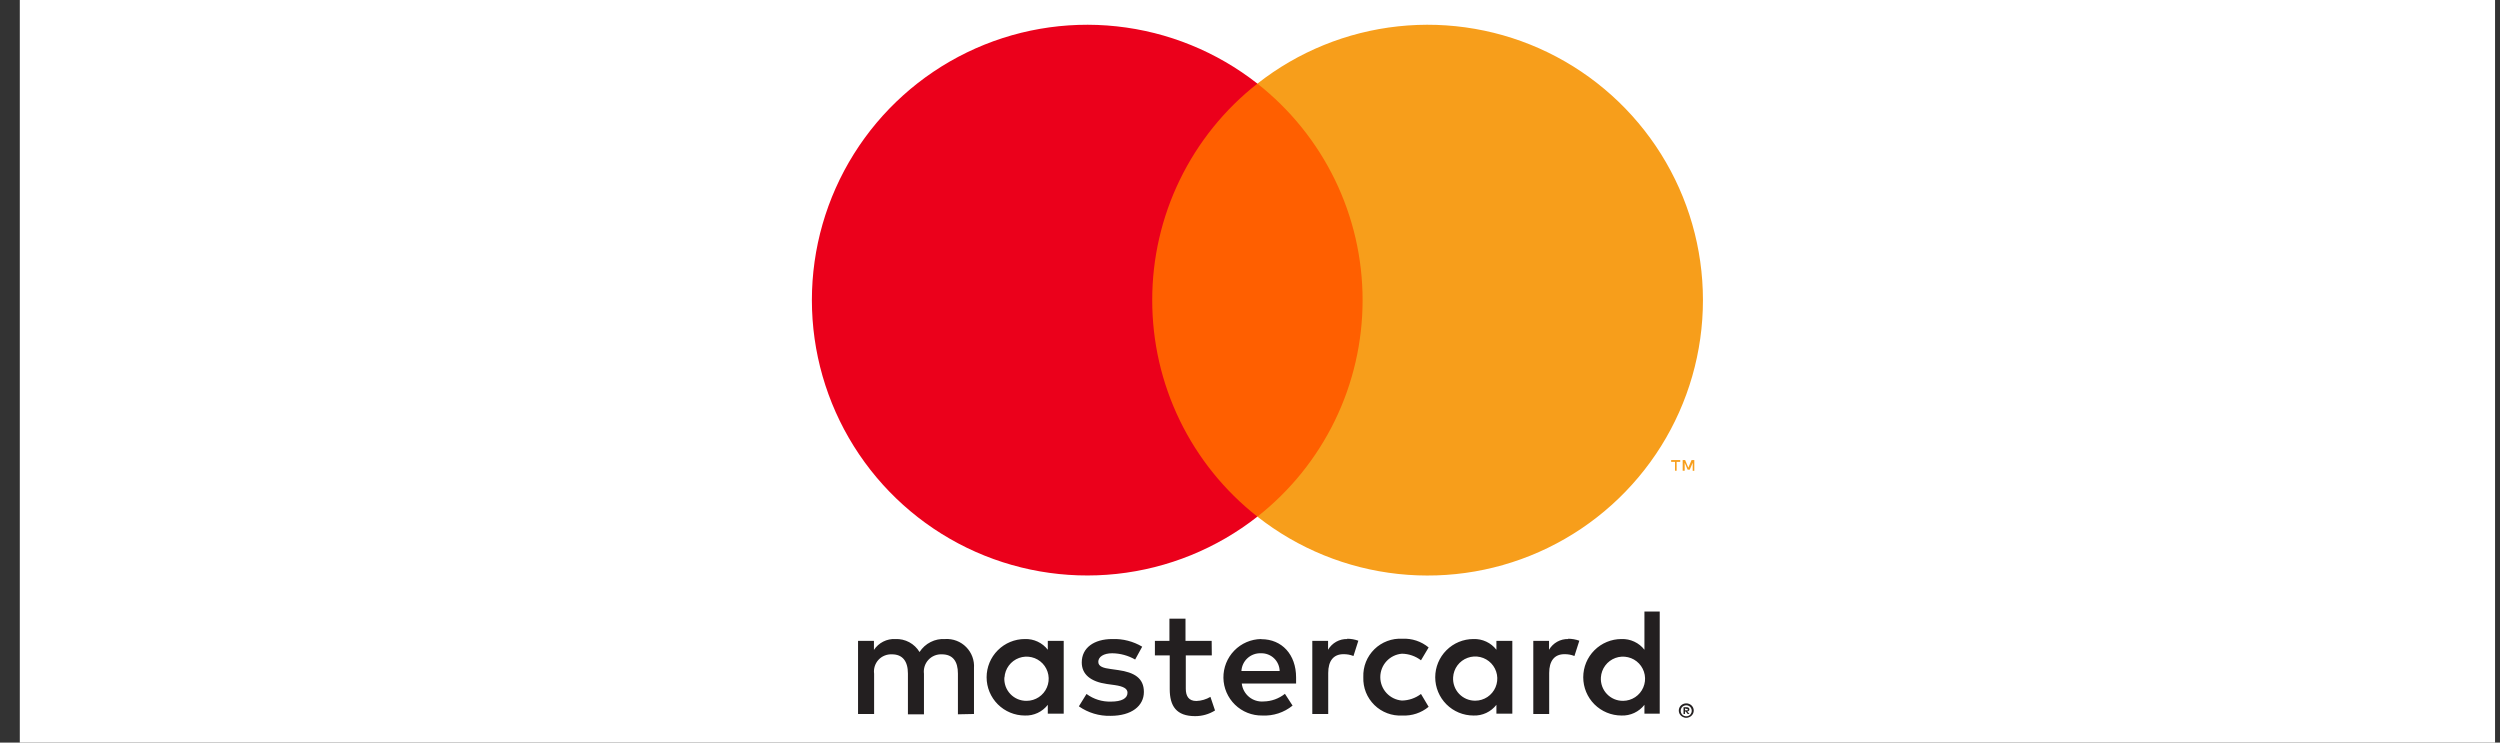 <svg width="101" height="30" viewBox="0 0 101 30" fill="none" xmlns="http://www.w3.org/2000/svg"><rect x="0" y="0" width="101" height="30" fill="#333333" stroke="none"/><rect width="100" height="30" transform="translate(0.8)" fill="white"/><path d="M39.349 28.845V26.991C39.36 26.835 39.338 26.679 39.283 26.532C39.229 26.386 39.144 26.253 39.034 26.142C38.924 26.03 38.792 25.944 38.646 25.888C38.5 25.832 38.344 25.808 38.188 25.817C37.983 25.804 37.779 25.845 37.597 25.938C37.414 26.03 37.26 26.17 37.149 26.342C37.049 26.175 36.905 26.038 36.733 25.945C36.561 25.853 36.368 25.809 36.173 25.817C36.003 25.808 35.834 25.844 35.682 25.921C35.53 25.998 35.401 26.114 35.307 26.256V25.891H34.665V28.845H35.314V27.22C35.3 27.119 35.309 27.016 35.339 26.919C35.37 26.822 35.421 26.732 35.49 26.657C35.559 26.582 35.644 26.523 35.739 26.485C35.833 26.447 35.935 26.43 36.037 26.435C36.463 26.435 36.68 26.713 36.68 27.214V28.858H37.328V27.22C37.315 27.119 37.324 27.017 37.355 26.919C37.386 26.822 37.438 26.733 37.507 26.658C37.575 26.584 37.66 26.525 37.754 26.486C37.848 26.448 37.95 26.43 38.052 26.435C38.49 26.435 38.7 26.713 38.7 27.214V28.858L39.349 28.845ZM48.951 25.891H47.894V24.995H47.245V25.891H46.658V26.478H47.257V27.838C47.257 28.524 47.523 28.932 48.283 28.932C48.567 28.933 48.846 28.854 49.087 28.703L48.901 28.153C48.729 28.256 48.533 28.313 48.333 28.32C48.023 28.32 47.906 28.122 47.906 27.826V26.478H48.957L48.951 25.891ZM54.432 25.817C54.276 25.812 54.121 25.85 53.984 25.926C53.847 26.003 53.733 26.114 53.654 26.25V25.891H53.017V28.845H53.66V27.189C53.66 26.701 53.87 26.429 54.278 26.429C54.416 26.427 54.552 26.452 54.68 26.503L54.877 25.885C54.731 25.832 54.576 25.805 54.42 25.805L54.432 25.817ZM46.145 26.126C45.781 25.91 45.363 25.802 44.94 25.817C44.192 25.817 43.703 26.175 43.703 26.763C43.703 27.245 44.062 27.541 44.723 27.634L45.032 27.677C45.385 27.727 45.551 27.82 45.551 27.986C45.551 28.215 45.317 28.345 44.878 28.345C44.525 28.355 44.179 28.246 43.895 28.036L43.586 28.536C43.961 28.798 44.409 28.932 44.865 28.92C45.718 28.92 46.213 28.518 46.213 27.955C46.213 27.393 45.823 27.164 45.181 27.072L44.872 27.028C44.593 26.991 44.371 26.936 44.371 26.738C44.371 26.54 44.581 26.392 44.933 26.392C45.259 26.396 45.578 26.483 45.86 26.645L46.145 26.126ZM63.36 25.817C63.203 25.812 63.048 25.85 62.911 25.926C62.774 26.003 62.66 26.114 62.581 26.25V25.891H61.945V28.845H62.587V27.189C62.587 26.701 62.798 26.429 63.206 26.429C63.343 26.427 63.48 26.452 63.607 26.503L63.805 25.885C63.658 25.832 63.504 25.805 63.348 25.805L63.36 25.817ZM55.078 27.362C55.071 27.57 55.106 27.777 55.183 27.97C55.26 28.163 55.377 28.337 55.525 28.483C55.673 28.628 55.85 28.741 56.045 28.814C56.239 28.887 56.447 28.919 56.654 28.907C57.04 28.927 57.419 28.801 57.717 28.555L57.408 28.036C57.186 28.205 56.915 28.298 56.636 28.302C56.398 28.282 56.177 28.174 56.015 27.999C55.853 27.824 55.764 27.594 55.764 27.356C55.764 27.118 55.853 26.888 56.015 26.713C56.177 26.538 56.398 26.43 56.636 26.41C56.915 26.413 57.186 26.507 57.408 26.676L57.717 26.157C57.419 25.911 57.04 25.785 56.654 25.805C56.447 25.793 56.239 25.825 56.045 25.898C55.85 25.971 55.673 26.084 55.525 26.229C55.377 26.375 55.26 26.549 55.183 26.742C55.106 26.935 55.071 27.142 55.078 27.35V27.362ZM61.098 27.362V25.891H60.455V26.25C60.346 26.109 60.205 25.997 60.044 25.922C59.883 25.846 59.706 25.811 59.528 25.817C59.118 25.817 58.725 25.98 58.436 26.27C58.146 26.559 57.983 26.952 57.983 27.362C57.983 27.772 58.146 28.165 58.436 28.455C58.725 28.744 59.118 28.907 59.528 28.907C59.706 28.914 59.883 28.878 60.044 28.803C60.205 28.727 60.346 28.615 60.455 28.475V28.833H61.098V27.362ZM58.706 27.362C58.717 27.188 58.777 27.021 58.881 26.881C58.985 26.742 59.128 26.635 59.292 26.576C59.455 26.516 59.633 26.506 59.802 26.545C59.972 26.585 60.126 26.674 60.246 26.8C60.366 26.927 60.446 27.085 60.477 27.257C60.508 27.428 60.487 27.605 60.419 27.765C60.351 27.925 60.237 28.062 60.092 28.159C59.947 28.255 59.777 28.307 59.602 28.308C59.48 28.309 59.359 28.285 59.246 28.238C59.133 28.19 59.032 28.12 58.947 28.031C58.863 27.942 58.798 27.837 58.757 27.722C58.715 27.607 58.698 27.484 58.706 27.362ZM50.95 25.817C50.54 25.823 50.149 25.991 49.864 26.285C49.578 26.579 49.421 26.974 49.426 27.384C49.432 27.794 49.6 28.184 49.894 28.47C50.188 28.756 50.583 28.913 50.993 28.907C51.438 28.93 51.875 28.787 52.22 28.506L51.911 28.03C51.667 28.225 51.365 28.334 51.052 28.339C50.839 28.357 50.628 28.292 50.463 28.157C50.298 28.021 50.192 27.827 50.168 27.616H52.362C52.362 27.535 52.362 27.455 52.362 27.368C52.362 26.441 51.787 25.823 50.959 25.823L50.95 25.817ZM50.95 26.392C51.046 26.39 51.142 26.407 51.231 26.442C51.321 26.477 51.403 26.529 51.472 26.595C51.542 26.662 51.597 26.741 51.636 26.83C51.675 26.918 51.696 27.012 51.698 27.109H50.153C50.164 26.91 50.252 26.724 50.399 26.59C50.546 26.456 50.739 26.385 50.938 26.392H50.95ZM67.053 27.368V24.705H66.435V26.25C66.326 26.109 66.185 25.997 66.023 25.922C65.862 25.846 65.685 25.811 65.508 25.817C65.098 25.817 64.705 25.98 64.415 26.27C64.125 26.559 63.963 26.952 63.963 27.362C63.963 27.772 64.125 28.165 64.415 28.455C64.705 28.744 65.098 28.907 65.508 28.907C65.685 28.914 65.862 28.878 66.023 28.803C66.185 28.727 66.326 28.615 66.435 28.475V28.833H67.053V27.368ZM68.125 28.416C68.165 28.415 68.205 28.423 68.242 28.438C68.278 28.452 68.31 28.473 68.338 28.499C68.365 28.526 68.387 28.557 68.403 28.592C68.419 28.628 68.427 28.667 68.427 28.706C68.427 28.746 68.419 28.785 68.403 28.821C68.387 28.855 68.365 28.887 68.338 28.913C68.31 28.94 68.278 28.961 68.242 28.975C68.206 28.991 68.165 29 68.125 29C68.066 29 68.009 28.982 67.96 28.951C67.911 28.919 67.871 28.874 67.847 28.821C67.831 28.785 67.823 28.746 67.823 28.706C67.823 28.667 67.831 28.628 67.847 28.592C67.863 28.557 67.885 28.526 67.912 28.499C67.94 28.473 67.972 28.452 68.008 28.438C68.048 28.422 68.091 28.414 68.134 28.416H68.125ZM68.125 28.938C68.156 28.938 68.186 28.932 68.215 28.92C68.241 28.908 68.265 28.891 68.286 28.87C68.324 28.828 68.346 28.773 68.346 28.716C68.346 28.658 68.324 28.603 68.286 28.561C68.265 28.54 68.241 28.523 68.215 28.512C68.186 28.499 68.156 28.493 68.125 28.493C68.094 28.493 68.064 28.5 68.035 28.512C68.008 28.523 67.982 28.54 67.961 28.561C67.923 28.603 67.901 28.658 67.901 28.716C67.901 28.773 67.923 28.828 67.961 28.87C67.983 28.891 68.008 28.908 68.035 28.92C68.067 28.933 68.1 28.939 68.134 28.938H68.125ZM68.144 28.57C68.172 28.569 68.201 28.578 68.224 28.595C68.233 28.603 68.241 28.613 68.246 28.624C68.251 28.636 68.253 28.648 68.252 28.66C68.252 28.67 68.251 28.68 68.247 28.69C68.243 28.7 68.237 28.708 68.23 28.716C68.212 28.732 68.189 28.742 68.165 28.743L68.255 28.845H68.184L68.1 28.743H68.073V28.845H68.014V28.573L68.144 28.57ZM68.076 28.623V28.697H68.144C68.156 28.701 68.168 28.701 68.181 28.697C68.183 28.693 68.184 28.688 68.184 28.683C68.184 28.678 68.183 28.674 68.181 28.669C68.183 28.665 68.184 28.66 68.184 28.655C68.184 28.651 68.183 28.646 68.181 28.641C68.168 28.638 68.156 28.638 68.144 28.641L68.076 28.623ZM64.676 27.368C64.687 27.194 64.748 27.027 64.852 26.888C64.956 26.748 65.098 26.642 65.262 26.582C65.425 26.522 65.603 26.512 65.772 26.552C65.942 26.591 66.096 26.68 66.216 26.806C66.336 26.933 66.416 27.092 66.447 27.263C66.478 27.435 66.458 27.611 66.389 27.771C66.321 27.932 66.207 28.068 66.062 28.165C65.917 28.261 65.747 28.313 65.573 28.314C65.45 28.315 65.329 28.292 65.216 28.244C65.103 28.196 65.002 28.126 64.918 28.037C64.833 27.948 64.769 27.843 64.727 27.728C64.686 27.613 64.668 27.49 64.676 27.368ZM42.974 27.368V25.891H42.331V26.25C42.222 26.109 42.081 25.997 41.92 25.922C41.759 25.846 41.582 25.811 41.404 25.817C40.995 25.817 40.602 25.98 40.312 26.27C40.022 26.559 39.859 26.952 39.859 27.362C39.859 27.772 40.022 28.165 40.312 28.455C40.602 28.744 40.995 28.907 41.404 28.907C41.582 28.914 41.759 28.878 41.92 28.803C42.081 28.727 42.222 28.615 42.331 28.475V28.833H42.974V27.368ZM40.582 27.368C40.593 27.194 40.654 27.027 40.758 26.888C40.862 26.748 41.004 26.642 41.168 26.582C41.331 26.522 41.509 26.512 41.679 26.552C41.848 26.591 42.002 26.68 42.122 26.806C42.242 26.933 42.322 27.092 42.353 27.263C42.384 27.435 42.364 27.611 42.295 27.771C42.227 27.932 42.113 28.068 41.968 28.165C41.823 28.261 41.653 28.313 41.479 28.314C41.356 28.316 41.234 28.293 41.12 28.246C41.007 28.199 40.904 28.128 40.82 28.04C40.735 27.951 40.669 27.845 40.627 27.729C40.586 27.614 40.568 27.491 40.576 27.368H40.582Z" fill="#231F20"/><path d="M55.665 3.379H45.931V20.873H55.665V3.379Z" fill="#FF5F00"/><path d="M46.55 12.127C46.548 10.442 46.929 8.778 47.666 7.263C48.402 5.747 49.473 4.419 50.799 3.378C49.157 2.089 47.187 1.287 45.111 1.064C43.036 0.841 40.94 1.207 39.062 2.119C37.185 3.032 35.602 4.454 34.495 6.223C33.387 7.993 32.8 10.038 32.8 12.125C32.8 14.212 33.387 16.258 34.495 18.027C35.602 19.796 37.185 21.218 39.062 22.131C40.94 23.043 43.036 23.409 45.111 23.186C47.187 22.963 49.157 22.162 50.799 20.872C49.474 19.832 48.402 18.504 47.666 16.989C46.93 15.474 46.548 13.811 46.55 12.127Z" fill="#EB001B"/><path d="M68.799 12.127C68.799 14.215 68.212 16.26 67.104 18.03C65.996 19.799 64.413 21.221 62.536 22.133C60.658 23.046 58.562 23.411 56.486 23.188C54.411 22.965 52.44 22.163 50.799 20.872C52.123 19.832 53.194 18.503 53.931 16.988C54.667 15.473 55.049 13.81 55.049 12.126C55.049 10.441 54.667 8.779 53.931 7.263C53.194 5.748 52.123 4.42 50.799 3.379C52.44 2.089 54.411 1.287 56.486 1.064C58.562 0.841 60.658 1.206 62.536 2.118C64.413 3.031 65.996 4.453 67.104 6.222C68.212 7.992 68.799 10.037 68.799 12.124V12.127Z" fill="#F79E1B"/><path d="M67.736 19.019V18.66H67.881V18.586H67.514V18.66H67.671V19.019H67.736ZM68.45 19.019V18.586H68.339L68.209 18.895L68.079 18.586H67.98V19.019H68.061V18.694L68.181 18.975H68.265L68.385 18.694V19.022L68.45 19.019Z" fill="#F79E1B"/></svg>